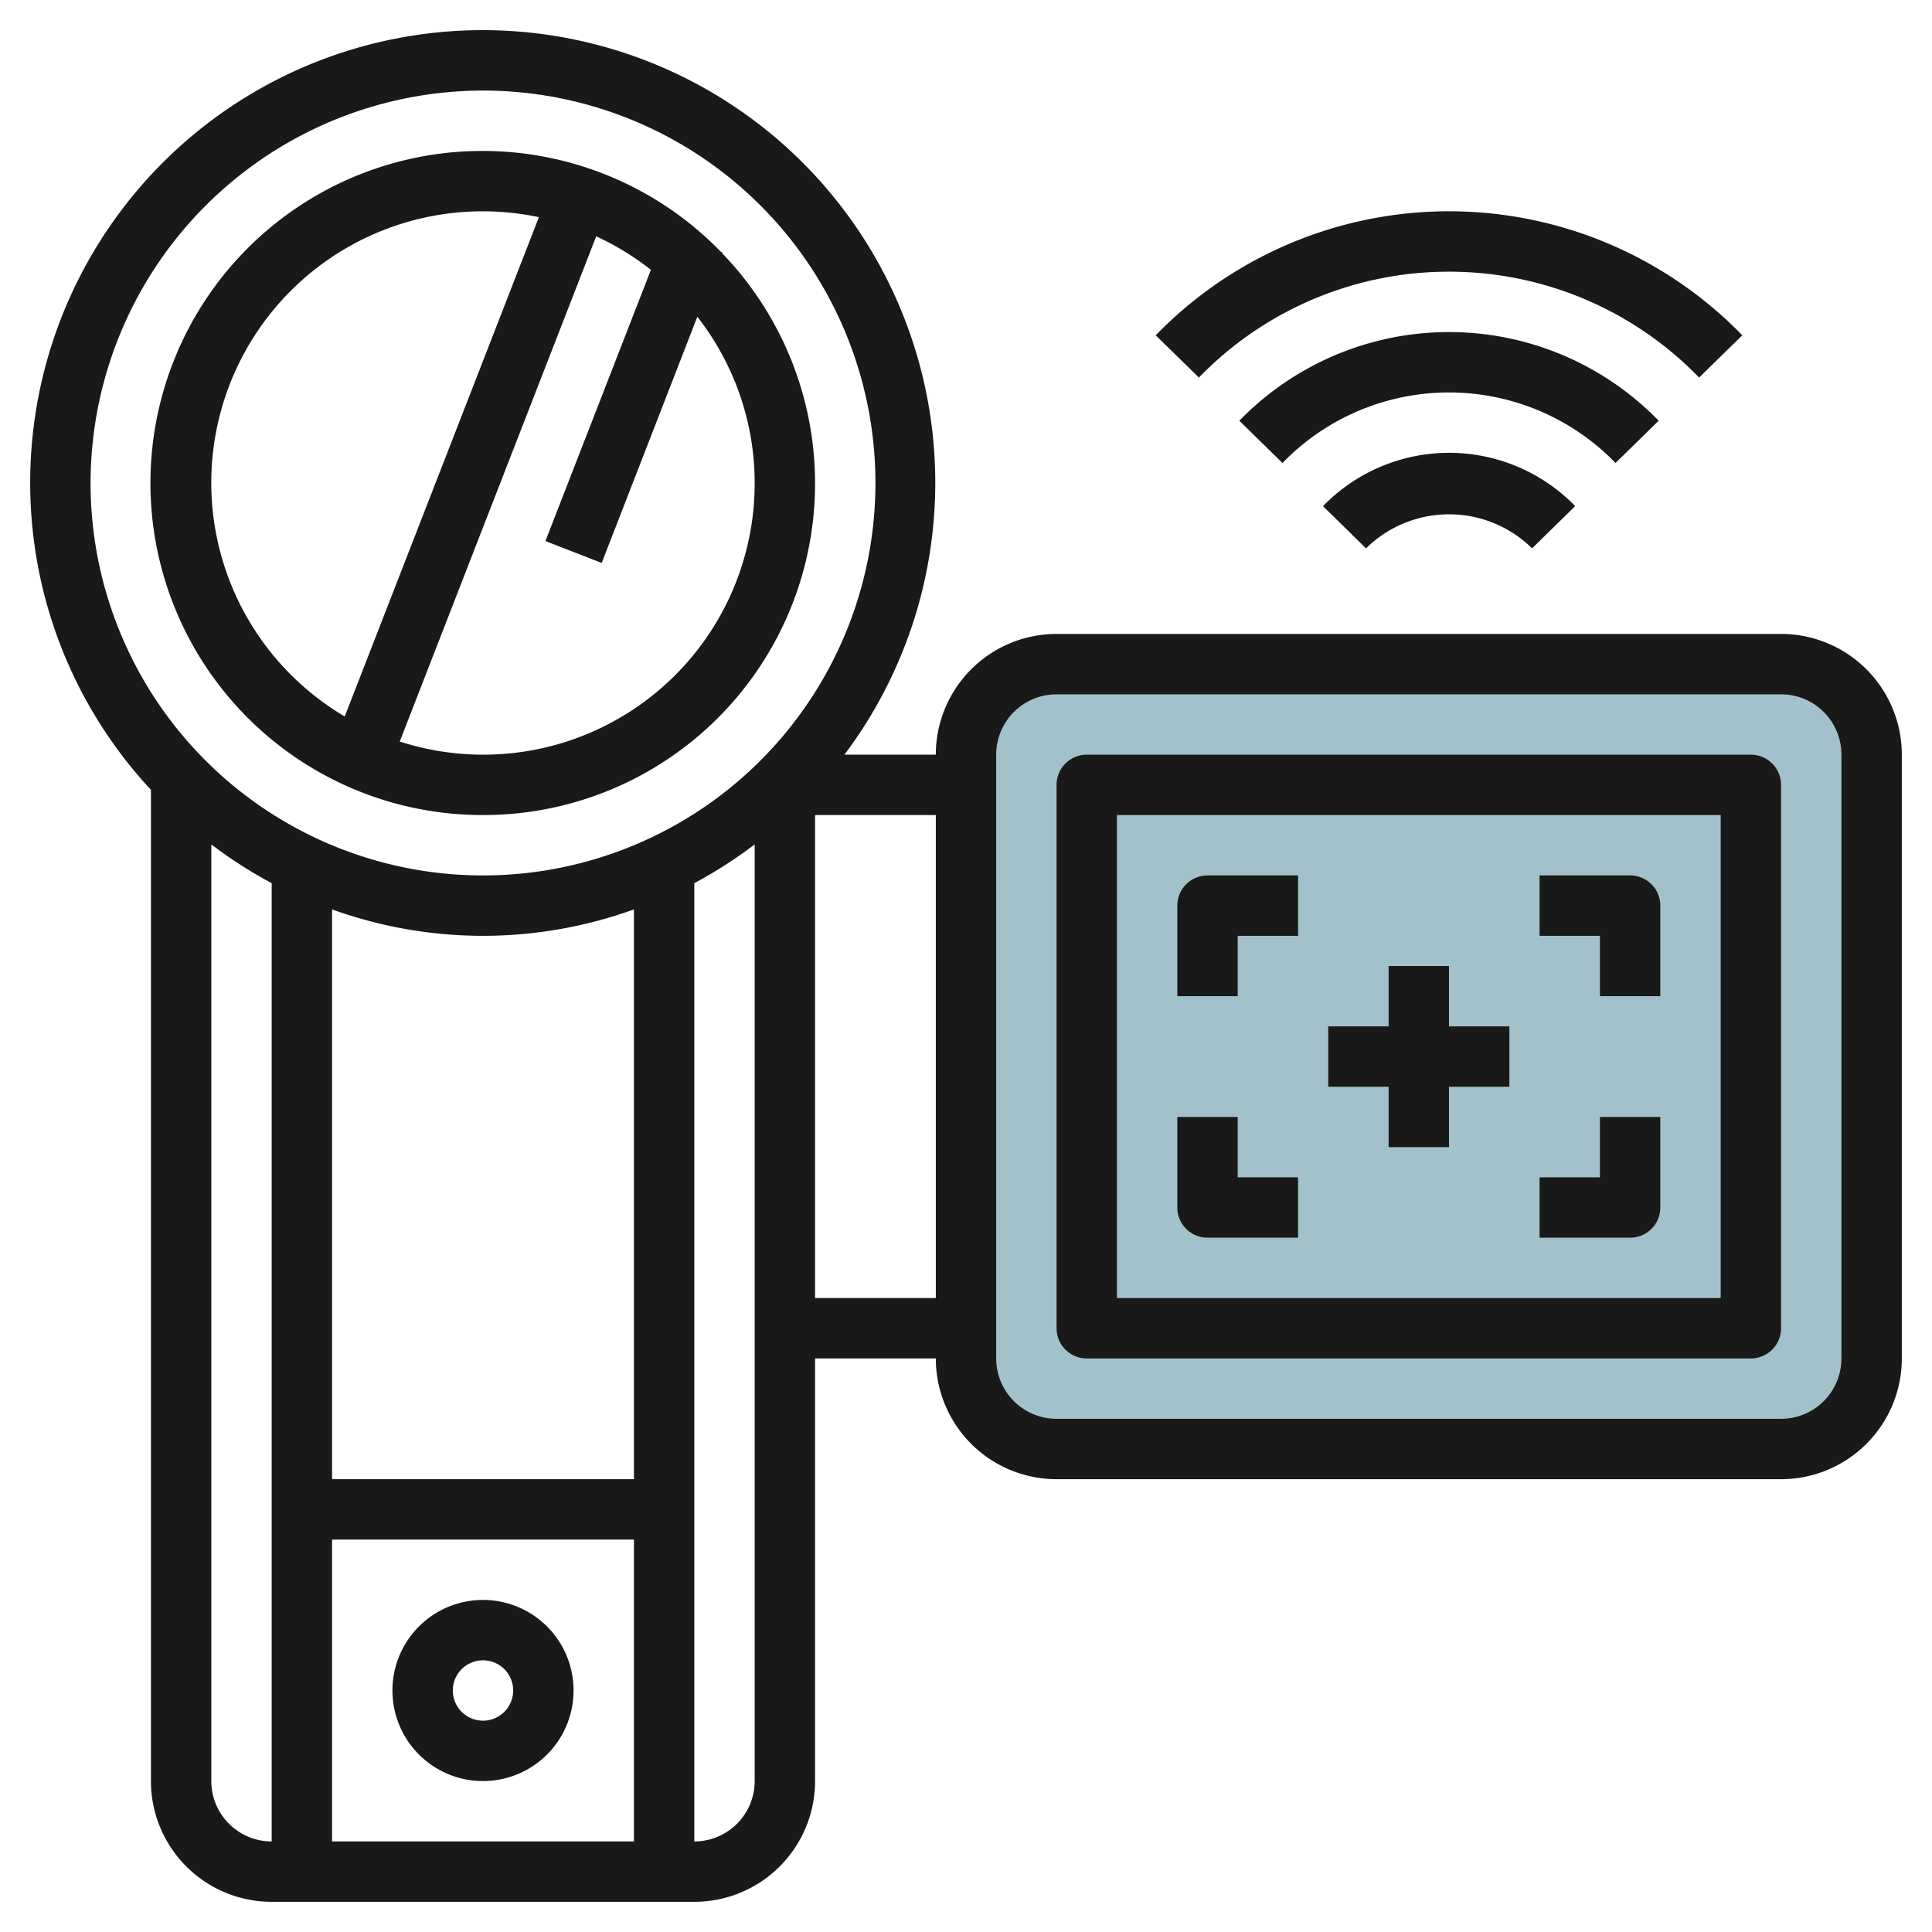 <svg id="Layer_3" height="512" viewBox="0 0 64 64" width="512" xmlns="http://www.w3.org/2000/svg" data-name="Layer 3"><rect fill="#a3c1ca" height="26" rx="3" width="30" x="32" y="22"/><g fill="#191919"><path d="m59 21h-24a4 4 0 0 0 -4 4h-3.028a14.991 14.991 0 1 0 -26.972-9 14.928 14.928 0 0 0 4 10.164v32.836a4 4 0 0 0 4 4h14a4 4 0 0 0 4-4v-14h4a4 4 0 0 0 4 4h24a4 4 0 0 0 4-4v-20a4 4 0 0 0 -4-4zm-43-18a13 13 0 1 1 -13 13 13.015 13.015 0 0 1 13-13zm-5 48h10v10h-10zm10-2h-10v-18.875a14.723 14.723 0 0 0 10 0zm-14 10v-31.028a15.018 15.018 0 0 0 2 1.284v31.744a2 2 0 0 1 -2-2zm16 2v-31.744a15.018 15.018 0 0 0 2-1.284v31.028a2 2 0 0 1 -2 2zm4-18v-16h4v16zm34 2a2 2 0 0 1 -2 2h-24a2 2 0 0 1 -2-2v-20a2 2 0 0 1 2-2h24a2 2 0 0 1 2 2z"/><path d="m58 25h-22a1 1 0 0 0 -1 1v18a1 1 0 0 0 1 1h22a1 1 0 0 0 1-1v-18a1 1 0 0 0 -1-1zm-1 18h-20v-16h20z"/><path d="m41 31h2v-2h-3a1 1 0 0 0 -1 1v3h2z"/><path d="m40 41h3v-2h-2v-2h-2v3a1 1 0 0 0 1 1z"/><path d="m53 33h2v-3a1 1 0 0 0 -1-1h-3v2h2z"/><path d="m55 40v-3h-2v2h-2v2h3a1 1 0 0 0 1-1z"/><path d="m46 38h2v-2h2v-2h-2v-2h-2v2h-2v2h2z"/><path d="m16 27a10.986 10.986 0 0 0 7.922-18.612l.01-.026-.051-.019a11 11 0 1 0 -7.881 18.657zm9-11a8.992 8.992 0 0 1 -11.758 8.564l6.508-16.735a8.965 8.965 0 0 1 1.812 1.11l-3.494 8.984 1.864.725 3.168-8.155a8.947 8.947 0 0 1 1.9 5.507zm-9-9a8.972 8.972 0 0 1 1.852.194l-6.432 16.54a8.991 8.991 0 0 1 4.58-16.734z"/><path d="m16 53a3 3 0 1 0 3 3 3 3 0 0 0 -3-3zm0 4a1 1 0 1 1 1-1 1 1 0 0 1 -1 1z"/><path d="m48 9a11.523 11.523 0 0 1 8.285 3.507l1.43-1.4a13.541 13.541 0 0 0 -19.43 0l1.43 1.4a11.523 11.523 0 0 1 8.285-3.507z"/><path d="m54.945 13.937a9.68 9.68 0 0 0 -13.89 0l1.429 1.4a7.68 7.68 0 0 1 11.032 0z"/><path d="m43.824 16.765 1.428 1.4a3.917 3.917 0 0 1 5.5 0l1.428-1.4a5.823 5.823 0 0 0 -8.352 0z"/></g></svg>